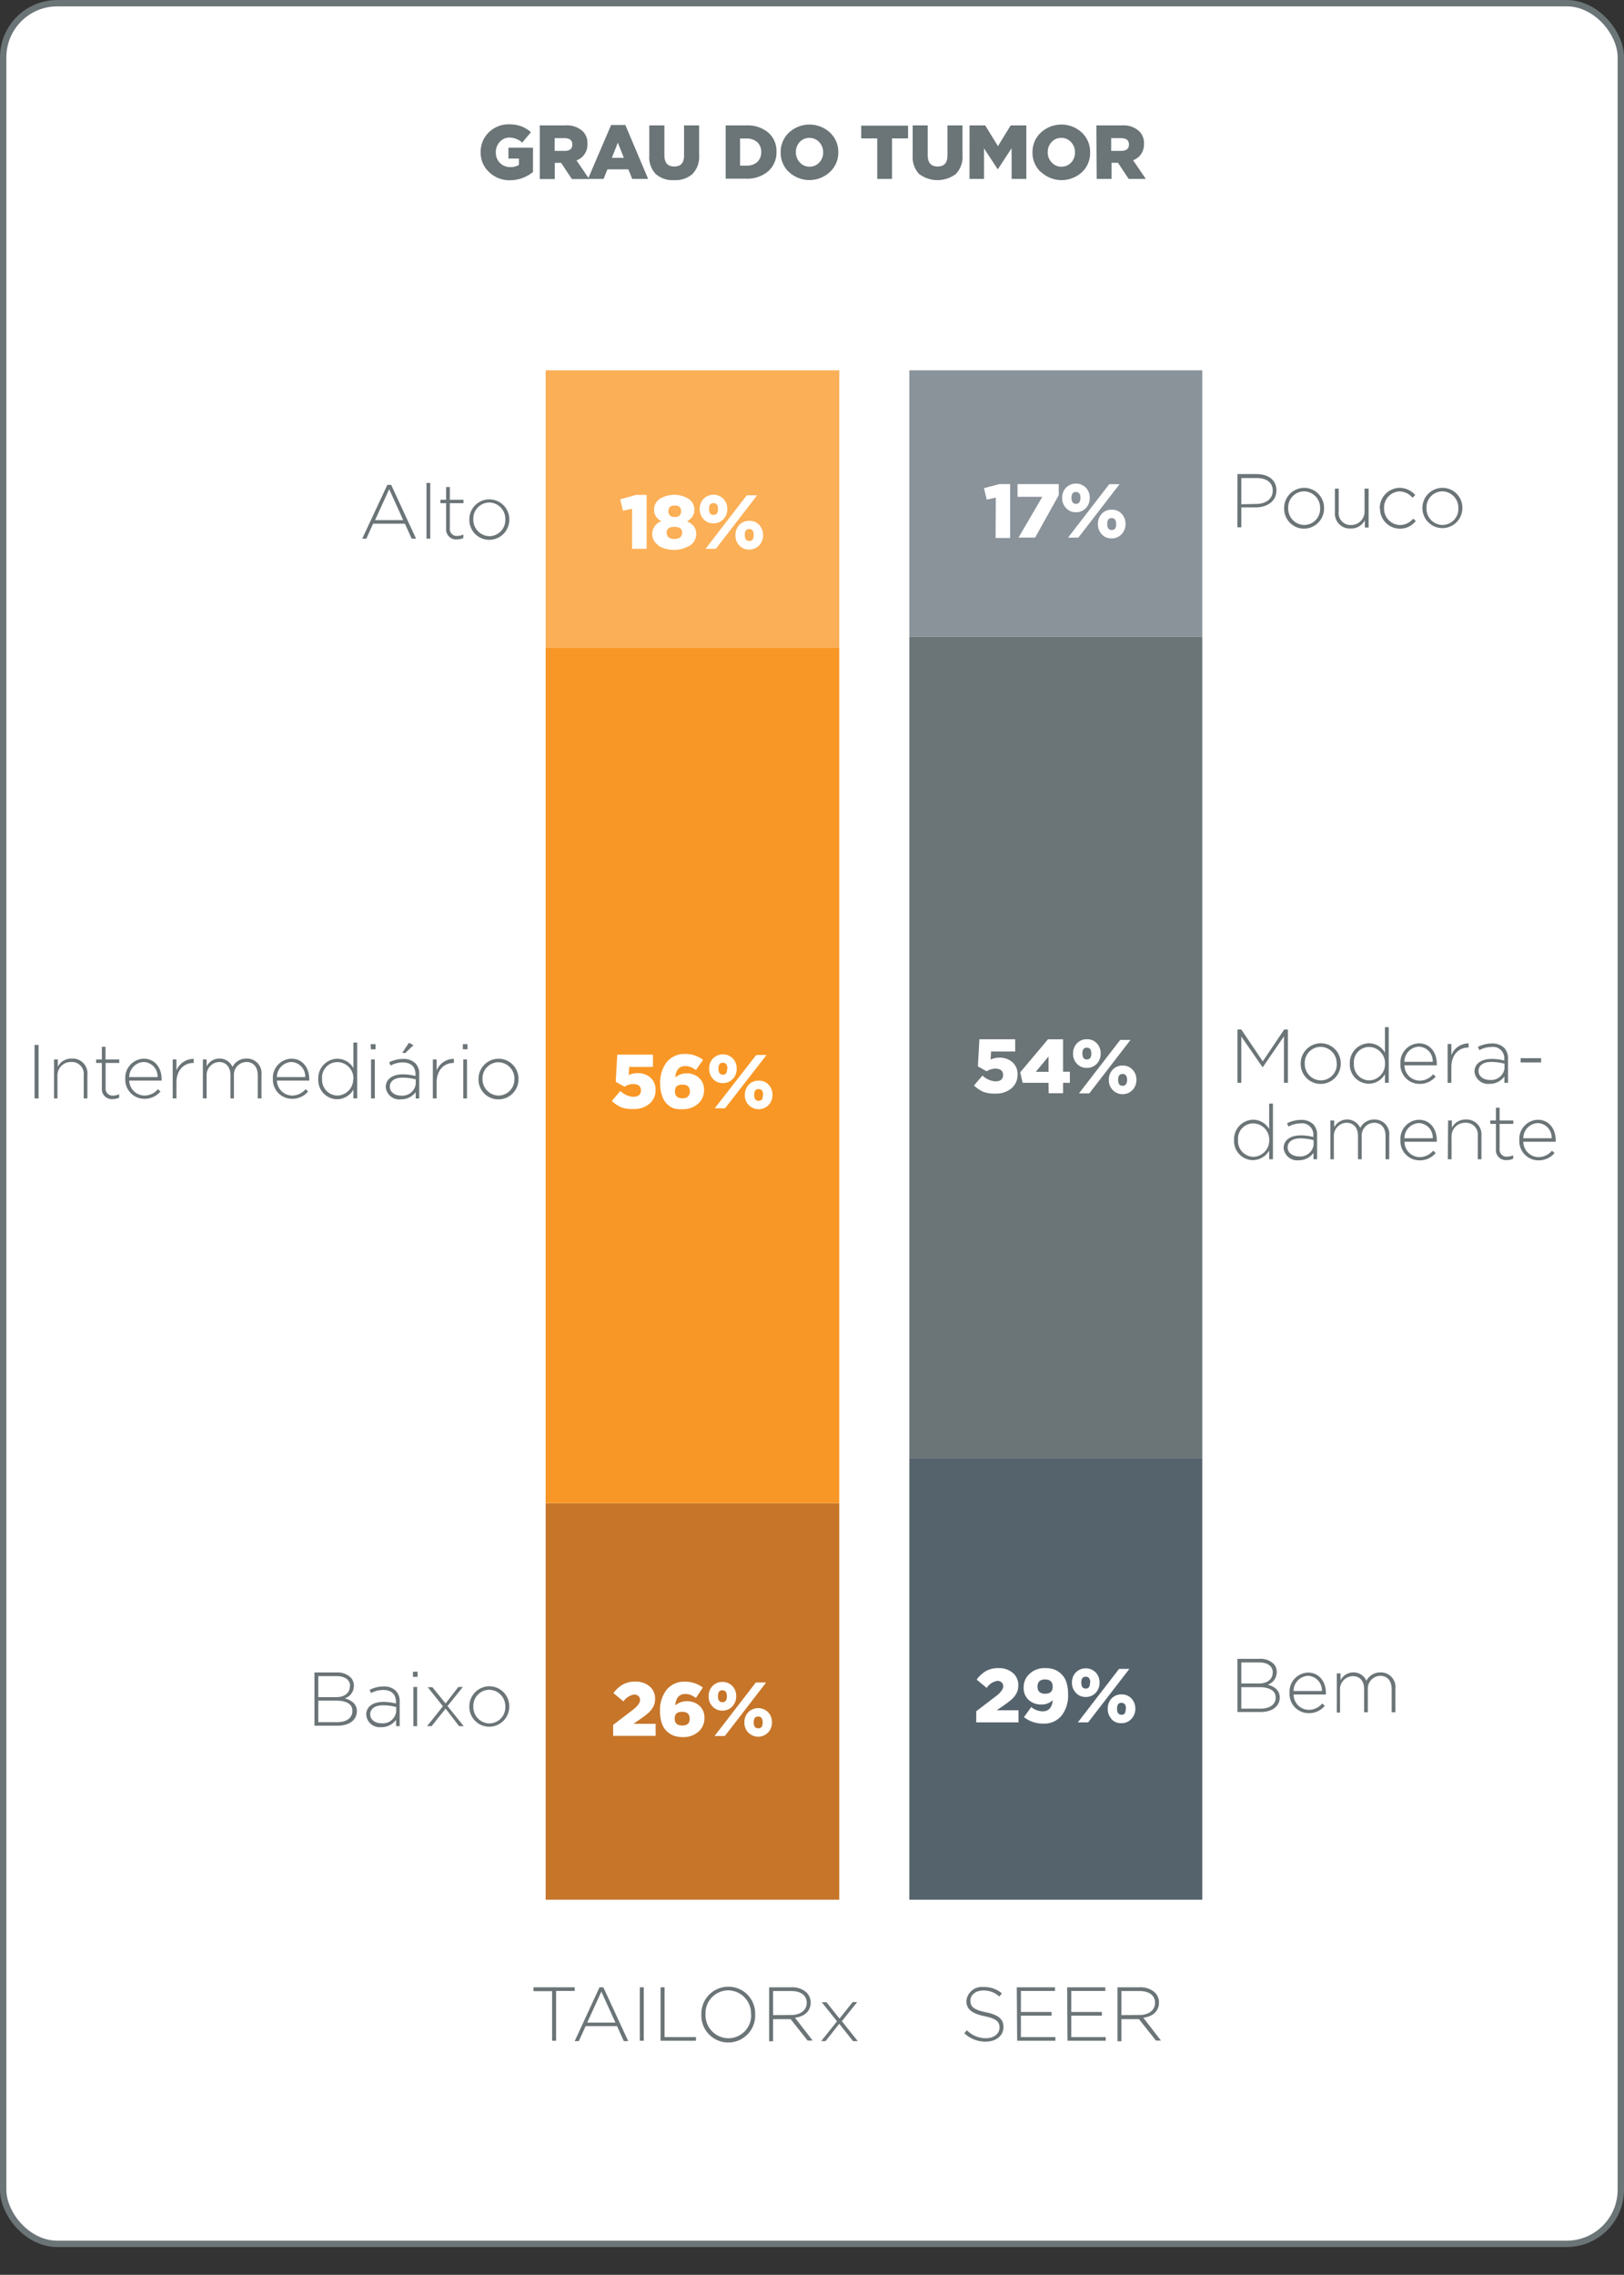 <svg id="Layer_1" data-name="Layer 1" xmlns="http://www.w3.org/2000/svg" viewBox="0 0 255.12 357.14" width="255.12" height="357.14">
	<rect x="0" y="0" width="255.12" height="357.14" fill="#333333" stroke="none"/>
	<title>PT_TAILORx_grade</title>
	<rect x="0.5" y="0.5" width="254.12" height="351.78" rx="8.5" style="fill:#fff"/>
	<rect x="0.5" y="0.5" width="254.12" height="351.78" rx="8.5" style="fill:none;stroke:#6b7477"/>
	<rect x="85.72" y="236" width="46.12" height="62.25" style="fill:#c67529"/>
	<rect x="85.72" y="101.67" width="46.12" height="134.33" style="fill:#f89725"/>
	<rect x="85.72" y="58.14" width="46.12" height="43.52" style="fill:#fbaf56"/>
	<rect x="142.85" y="228.99" width="46.02" height="69.26" style="fill:#55636d"/>
	<rect x="142.85" y="99.99" width="46.02" height="129" style="fill:#6b7477"/>
	<rect x="142.85" y="58.14" width="46.02" height="41.85" style="fill:#8a929a"/>
	<path d="M60.85,76.12h.6l3.91,8.45h-.69l-1.06-2.35h-5l-1.06,2.35h-.65Zm2.49,5.54-2.2-4.86-2.22,4.86Z" style="fill:#6b7477"/>
	<path d="M67,75.82h.59v8.75H67Z" style="fill:#6b7477"/>
	<path d="M70.08,83V79h-.89v-.54h.89v-2h.59v2h2.14V79H70.67v3.94a1.07,1.07,0,0,0,1.22,1.19,2,2,0,0,0,.9-.22v.56a2.29,2.29,0,0,1-1,.21A1.56,1.56,0,0,1,70.08,83Z" style="fill:#6b7477"/>
	<path d="M73.73,81.54v0a3.14,3.14,0,1,1,6.28,0v0a3.16,3.16,0,0,1-3.15,3.21A3.13,3.13,0,0,1,73.73,81.54Zm5.65,0v0a2.57,2.57,0,0,0-2.52-2.65,2.52,2.52,0,0,0-2.5,2.63v0a2.57,2.57,0,0,0,2.52,2.66A2.53,2.53,0,0,0,79.38,81.54Z" style="fill:#6b7477"/>
	<path d="M194.4,74.43h3c1.85,0,3.12.94,3.12,2.56v0c0,1.76-1.52,2.67-3.27,2.67H195v3.13h-.62Zm2.92,4.69c1.56,0,2.62-.82,2.62-2.07v0c0-1.33-1-2-2.54-2H195v4.12Z" style="fill:#6b7477"/>
	<path d="M201.73,79.79v0a3.16,3.16,0,0,1,3.16-3.2A3.13,3.13,0,0,1,208,79.74v0A3.17,3.17,0,0,1,204.86,83,3.13,3.13,0,0,1,201.73,79.79Zm5.65,0v0a2.57,2.57,0,0,0-2.52-2.65,2.52,2.52,0,0,0-2.49,2.63v0a2.56,2.56,0,0,0,2.52,2.65A2.51,2.51,0,0,0,207.38,79.79Z" style="fill:#6b7477"/>
	<path d="M209.71,80.45V76.71h.59v3.63a1.87,1.87,0,0,0,1.94,2.09,2.1,2.1,0,0,0,2.12-2.19V76.71H215v6.11h-.59V81.68a2.39,2.39,0,0,1-2.2,1.29A2.33,2.33,0,0,1,209.71,80.45Z" style="fill:#6b7477"/>
	<path d="M216.75,79.79v0a3.18,3.18,0,0,1,3.12-3.2,3.23,3.23,0,0,1,2.45,1.13l-.42.43a2.77,2.77,0,0,0-2-1,2.53,2.53,0,0,0-2.47,2.63v0a2.57,2.57,0,0,0,2.52,2.65,2.73,2.73,0,0,0,2.05-1l.41.36a3.14,3.14,0,0,1-5.62-2Z" style="fill:#6b7477"/>
	<path d="M223.45,79.79v0a3.16,3.16,0,0,1,3.15-3.2,3.12,3.12,0,0,1,3.13,3.18v0a3.14,3.14,0,1,1-6.28,0Zm5.65,0v0a2.57,2.57,0,0,0-2.52-2.65,2.52,2.52,0,0,0-2.49,2.63v0a2.56,2.56,0,0,0,2.51,2.65A2.52,2.52,0,0,0,229.1,79.79Z" style="fill:#6b7477"/>
	<path d="M5.43,164.05h.63v8.4H5.43Z" style="fill:#6b7477"/>
	<path d="M8.49,166.33h.59v1.14a2.39,2.39,0,0,1,2.21-1.28,2.32,2.32,0,0,1,2.44,2.52v3.74h-.58v-3.63a1.87,1.87,0,0,0-2-2.09,2.09,2.09,0,0,0-2.12,2.18v3.54H8.49Z" style="fill:#6b7477"/>
	<path d="M16,170.88v-4h-.89v-.54H16v-2h.58v2h2.15v.54H16.59v3.95A1.08,1.08,0,0,0,17.82,172a2,2,0,0,0,.9-.22v.55a2.22,2.22,0,0,1-1,.22A1.56,1.56,0,0,1,16,170.88Z" style="fill:#6b7477"/>
	<path d="M19.68,169.4v0a3,3,0,0,1,2.9-3.19c1.72,0,2.81,1.39,2.81,3.2a1.77,1.77,0,0,1,0,.24H20.3A2.43,2.43,0,0,0,22.7,172a2.74,2.74,0,0,0,2.1-1l.41.36a3.24,3.24,0,0,1-2.53,1.15A3,3,0,0,1,19.68,169.4Zm5.07-.3a2.26,2.26,0,0,0-2.19-2.37,2.39,2.39,0,0,0-2.26,2.37Z" style="fill:#6b7477"/>
	<path d="M27.13,166.33h.59v1.74a2.89,2.89,0,0,1,2.71-1.83v.64h-.06c-1.42,0-2.65,1.07-2.65,3.06v2.51h-.59Z" style="fill:#6b7477"/>
	<path d="M31.87,166.33h.59v1.09a2.24,2.24,0,0,1,2-1.23,2.2,2.2,0,0,1,2.06,1.32,2.41,2.41,0,0,1,2.21-1.32,2.3,2.3,0,0,1,2.35,2.55v3.71h-.59v-3.63c0-1.32-.69-2.09-1.81-2.09a2,2,0,0,0-1.93,2.16v3.56H36.2v-3.67c0-1.27-.7-2.05-1.79-2.05a2.06,2.06,0,0,0-1.95,2.19v3.53h-.59Z" style="fill:#6b7477"/>
	<path d="M42.87,169.4v0a3,3,0,0,1,2.91-3.19c1.71,0,2.8,1.39,2.8,3.2a1.77,1.77,0,0,1,0,.24H43.5A2.43,2.43,0,0,0,45.9,172a2.77,2.77,0,0,0,2.1-1l.4.36a3.21,3.21,0,0,1-2.53,1.15A3,3,0,0,1,42.87,169.4Zm5.08-.3a2.27,2.27,0,0,0-2.2-2.37,2.38,2.38,0,0,0-2.25,2.37Z" style="fill:#6b7477"/>
	<path d="M50,169.42v0a3.05,3.05,0,0,1,3-3.2,2.94,2.94,0,0,1,2.52,1.46v-4h.59v8.76h-.59v-1.37a3,3,0,0,1-2.52,1.51A3,3,0,0,1,50,169.42Zm5.52,0v0A2.55,2.55,0,0,0,53,166.75a2.4,2.4,0,0,0-2.4,2.62v0A2.46,2.46,0,0,0,53,172,2.56,2.56,0,0,0,55.49,169.4Z" style="fill:#6b7477"/>
	<path d="M58.22,163.93H59v.81h-.73Zm.07,2.4h.59v6.12h-.59Z" style="fill:#6b7477"/>
	<path d="M60.6,170.67v0c0-1.27,1.09-2,2.67-2a7.65,7.65,0,0,1,2,.26v-.26c0-1.24-.76-1.87-2-1.87a4,4,0,0,0-1.91.49l-.22-.52a4.93,4.93,0,0,1,2.17-.52,2.65,2.65,0,0,1,1.93.67,2.32,2.32,0,0,1,.62,1.73v3.81H65.3v-1A2.78,2.78,0,0,1,63,172.59,2.12,2.12,0,0,1,60.6,170.67Zm4.71-.51v-.7a8.19,8.19,0,0,0-2.07-.27c-1.3,0-2,.57-2,1.42v0c0,.89.84,1.4,1.78,1.4A2.1,2.1,0,0,0,65.31,170.16Zm-1.08-6.44.73.36-1.28,1.23h-.5Z" style="fill:#6b7477"/>
	<path d="M68,166.33h.59v1.74a2.89,2.89,0,0,1,2.71-1.83v.64h-.06c-1.42,0-2.65,1.07-2.65,3.06v2.51H68Z" style="fill:#6b7477"/>
	<path d="M72.71,163.93h.73v.81h-.73Zm.07,2.4h.58v6.12h-.58Z" style="fill:#6b7477"/>
	<path d="M75.17,169.42v0a3.16,3.16,0,0,1,3.15-3.2,3.13,3.13,0,0,1,3.13,3.18v0a3.15,3.15,0,0,1-3.15,3.2A3.12,3.12,0,0,1,75.17,169.42Zm5.64,0v0a2.56,2.56,0,0,0-2.51-2.65,2.52,2.52,0,0,0-2.5,2.63v0A2.56,2.56,0,0,0,78.32,172,2.52,2.52,0,0,0,80.81,169.42Z" style="fill:#6b7477"/>
	<path d="M194.4,161.63H195l3.37,5,3.37-5h.58V170h-.62v-7.3l-3.32,4.84h-.05L195,162.73V170h-.6Z" style="fill:#6b7477"/>
	<path d="M204.33,167v0a3.17,3.17,0,0,1,3.16-3.21,3.13,3.13,0,0,1,3.13,3.18v0a3.16,3.16,0,0,1-3.16,3.2A3.13,3.13,0,0,1,204.33,167Zm5.65,0v0a2.56,2.56,0,0,0-2.52-2.65,2.51,2.51,0,0,0-2.49,2.62v0a2.57,2.57,0,0,0,2.52,2.65A2.52,2.52,0,0,0,210,167Z" style="fill:#6b7477"/>
	<path d="M212.05,167v0a3.07,3.07,0,0,1,3-3.21,2.93,2.93,0,0,1,2.52,1.47v-4h.59V170h-.59v-1.37a2.94,2.94,0,0,1-2.52,1.51A3,3,0,0,1,212.05,167Zm5.53,0v0a2.55,2.55,0,0,0-2.49-2.63,2.39,2.39,0,0,0-2.4,2.61v0a2.46,2.46,0,0,0,2.4,2.64A2.56,2.56,0,0,0,217.58,167Z" style="fill:#6b7477"/>
	<path d="M220,167v0a3,3,0,0,1,2.9-3.2c1.72,0,2.81,1.4,2.81,3.21a1.85,1.85,0,0,1,0,.24h-5.08a2.43,2.43,0,0,0,2.4,2.41,2.74,2.74,0,0,0,2.1-1l.41.36a3.24,3.24,0,0,1-2.53,1.15A3,3,0,0,1,220,167Zm5.07-.3a2.26,2.26,0,0,0-2.19-2.38,2.39,2.39,0,0,0-2.26,2.38Z" style="fill:#6b7477"/>
	<path d="M227.41,163.91H228v1.74a2.9,2.9,0,0,1,2.71-1.84v.65h-.06c-1.42,0-2.65,1.07-2.65,3.06V170h-.59Z" style="fill:#6b7477"/>
	<path d="M231.63,168.25v0c0-1.27,1.1-2,2.68-2a7.26,7.26,0,0,1,2,.26v-.26a1.77,1.77,0,0,0-2-1.88,4.11,4.11,0,0,0-1.92.5l-.21-.52a4.93,4.93,0,0,1,2.17-.53,2.68,2.68,0,0,1,1.93.67,2.33,2.33,0,0,1,.62,1.73V170h-.57v-1a2.81,2.81,0,0,1-2.34,1.16A2.14,2.14,0,0,1,231.63,168.25Zm4.72-.52V167a8.21,8.21,0,0,0-2.08-.28c-1.29,0-2,.58-2,1.43v0c0,.88.84,1.4,1.77,1.4A2.11,2.11,0,0,0,236.35,167.73Z" style="fill:#6b7477"/>
	<path d="M238.88,166.13h3.22v.67h-3.22Z" style="fill:#6b7477"/>
	<path d="M86.73,312.61H83.81V312h6.47v.57H87.36v7.82h-.63Z" style="fill:#6b7477"/>
	<path d="M94.18,312h.6l3.91,8.45H98l-1.07-2.35H92l-1.07,2.35h-.65Zm2.5,5.54-2.21-4.86-2.22,4.86Z" style="fill:#6b7477"/>
	<path d="M100.51,312h.62v8.39h-.62Z" style="fill:#6b7477"/>
	<path d="M103.77,312h.63v7.82h4.93v.57h-5.56Z" style="fill:#6b7477"/>
	<path d="M110.18,316.26v0a4.23,4.23,0,0,1,4.24-4.35,4.19,4.19,0,0,1,4.21,4.32v0a4.23,4.23,0,1,1-8.45,0Zm7.8,0v0a3.63,3.63,0,0,0-3.59-3.78,3.59,3.59,0,0,0-3.56,3.75v0a3.63,3.63,0,0,0,3.59,3.77A3.59,3.59,0,0,0,118,316.26Z" style="fill:#6b7477"/>
	<path d="M120.83,312h3.52a3.27,3.27,0,0,1,2.36.83,2.18,2.18,0,0,1,.64,1.55v0c0,1.4-1,2.21-2.46,2.4l2.77,3.58h-.79L124.2,317h-2.75v3.47h-.62Zm3.45,4.35c1.4,0,2.45-.71,2.45-1.92v0c0-1.13-.89-1.84-2.41-1.84h-2.87v3.78Z" style="fill:#6b7477"/>
	<path d="M131.88,316.91l2.07-2.59h.71l-2.41,3,2.5,3.13H134l-2.16-2.72-2.15,2.72H129l2.49-3.11-2.4-3h.74Z" style="fill:#6b7477"/>
	<path d="M151.49,319.21l.4-.47a4.1,4.1,0,0,0,3,1.25c1.26,0,2.13-.71,2.13-1.67v0c0-.89-.47-1.4-2.38-1.79s-2.83-1.09-2.83-2.36v0a2.43,2.43,0,0,1,2.7-2.21,4.16,4.16,0,0,1,2.88,1l-.4.49a3.62,3.62,0,0,0-2.5-.95c-1.24,0-2.05.71-2.05,1.59v0c0,.89.45,1.43,2.44,1.83s2.76,1.1,2.76,2.32v0c0,1.36-1.16,2.29-2.78,2.29A4.76,4.76,0,0,1,151.49,319.21Z" style="fill:#6b7477"/>
	<path d="M159.73,312h6v.57h-5.35v3.3h4.81v.58h-4.81v3.37h5.41v.57h-6Z" style="fill:#6b7477"/>
	<path d="M167.64,312h6v.57h-5.35v3.3h4.81v.58h-4.81v3.37h5.41v.57h-6Z" style="fill:#6b7477"/>
	<path d="M175.55,312h3.52a3.31,3.31,0,0,1,2.37.83,2.22,2.22,0,0,1,.63,1.55v0c0,1.4-1,2.21-2.46,2.4l2.77,3.58h-.79L178.92,317h-2.75v3.47h-.62Zm3.45,4.35c1.4,0,2.45-.71,2.45-1.92v0c0-1.13-.89-1.84-2.41-1.84h-2.87v3.78Z" style="fill:#6b7477"/>
	<path d="M49.4,262.57h3.47a3,3,0,0,1,2.18.75,1.8,1.8,0,0,1,.54,1.32v0a2.06,2.06,0,0,1-1.43,2c1,.27,1.9.84,1.9,2v0c0,1.4-1.2,2.29-3,2.29H49.4ZM55,264.7c0-.93-.76-1.55-2.1-1.55H50v3.3H52.8c1.26,0,2.16-.61,2.16-1.73ZM52.87,267H50v3.37h3c1.44,0,2.35-.66,2.35-1.71v0C55.42,267.62,54.52,267,52.87,267Z" style="fill:#6b7477"/>
	<path d="M57.53,269.19v0c0-1.27,1.09-2,2.67-2a7.65,7.65,0,0,1,2,.26v-.26c0-1.24-.76-1.87-2-1.87a4.11,4.11,0,0,0-1.92.49l-.21-.51a4.8,4.8,0,0,1,2.17-.53,2.65,2.65,0,0,1,1.93.67,2.32,2.32,0,0,1,.62,1.73V271h-.57v-1a2.78,2.78,0,0,1-2.34,1.16A2.12,2.12,0,0,1,57.53,269.19Zm4.71-.51V268a8.28,8.28,0,0,0-2.08-.27c-1.29,0-2,.57-2,1.42v0c0,.89.84,1.4,1.77,1.4A2.11,2.11,0,0,0,62.24,268.68Z" style="fill:#6b7477"/>
	<path d="M64.87,262.45h.73v.81h-.73Zm.07,2.4h.59V271h-.59Z" style="fill:#6b7477"/>
	<path d="M70,267.44,72,264.85h.71l-2.41,3L72.85,271h-.73L70,268.25,67.8,271h-.71l2.49-3.12-2.39-3h.73Z" style="fill:#6b7477"/>
	<path d="M73.73,267.94v0a3.16,3.16,0,0,1,3.15-3.2A3.13,3.13,0,0,1,80,267.89v0a3.15,3.15,0,0,1-3.15,3.2A3.12,3.12,0,0,1,73.73,267.94Zm5.65,0v0a2.57,2.57,0,0,0-2.52-2.65,2.52,2.52,0,0,0-2.5,2.63v0a2.56,2.56,0,0,0,2.52,2.65A2.52,2.52,0,0,0,79.38,267.94Z" style="fill:#6b7477"/>
	<path d="M194.39,260.43h3.46a3,3,0,0,1,2.18.74,1.8,1.8,0,0,1,.54,1.32v0a2.07,2.07,0,0,1-1.42,2c1,.27,1.89.84,1.89,2v0c0,1.4-1.2,2.29-3,2.29h-3.64Zm5.55,2.12c0-.92-.76-1.55-2.1-1.55H195v3.3h2.77c1.26,0,2.16-.61,2.16-1.73Zm-2.09,2.33H195v3.37h3.05c1.44,0,2.35-.66,2.35-1.72v0C200.41,265.48,199.51,264.88,197.85,264.88Z" style="fill:#6b7477"/>
	<path d="M202.58,265.78v0a3,3,0,0,1,2.9-3.19c1.72,0,2.81,1.39,2.81,3.2a1.77,1.77,0,0,1,0,.24h-5.07a2.41,2.41,0,0,0,2.39,2.41,2.74,2.74,0,0,0,2.1-1l.41.36a3.18,3.18,0,0,1-2.53,1.16A3,3,0,0,1,202.58,265.78Zm5.08-.3a2.28,2.28,0,0,0-2.2-2.38,2.38,2.38,0,0,0-2.25,2.38Z" style="fill:#6b7477"/>
	<path d="M210,262.71h.59v1.09a2.26,2.26,0,0,1,2-1.24,2.18,2.18,0,0,1,2.06,1.32,2.45,2.45,0,0,1,2.21-1.32,2.3,2.3,0,0,1,2.35,2.56v3.7h-.59v-3.63c0-1.32-.68-2.09-1.81-2.09a2,2,0,0,0-1.93,2.16v3.56h-.59v-3.67c0-1.27-.69-2-1.78-2a2.06,2.06,0,0,0-2,2.2v3.52H210Z" style="fill:#6b7477"/>
	<path d="M76.82,27a4.08,4.08,0,0,1-1.31-3.12v0a4.18,4.18,0,0,1,1.29-3.11A4.45,4.45,0,0,1,80,19.52a5.52,5.52,0,0,1,1.92.32,5.07,5.07,0,0,1,1.49.91l-1.37,1.64a3.1,3.1,0,0,0-2-.79,2,2,0,0,0-1.52.67,2.3,2.3,0,0,0-.63,1.63v0a2.26,2.26,0,0,0,.64,1.67,2.2,2.2,0,0,0,1.64.66,2.44,2.44,0,0,0,1.35-.34v-1H79.87v-1.7h3.86V27a5.69,5.69,0,0,1-1.58.92,5.75,5.75,0,0,1-2.06.38A4.56,4.56,0,0,1,76.82,27Z" style="fill:#6b7477"/>
	<path d="M84.8,19.69h4a3.65,3.65,0,0,1,2.74.91,2.58,2.58,0,0,1,.74,2v0a2.6,2.6,0,0,1-1.72,2.58l2,2.93H89.84l-1.69-2.54h-1v2.54H84.8Zm3.87,4c.83,0,1.24-.33,1.24-1v0q0-1-1.26-1H87.13v2Z" style="fill:#6b7477"/>
	<path d="M96,19.63h2.24l3.58,8.46h-2.5l-.61-1.5H95.42l-.6,1.5H92.37Zm2,5.15-.94-2.39-.94,2.39Z" style="fill:#6b7477"/>
	<path d="M103,27.31a3.8,3.8,0,0,1-1-2.9V19.69h2.37v4.67c0,1.19.51,1.78,1.55,1.78s1.54-.57,1.54-1.72V19.69h2.37v4.65a3.88,3.88,0,0,1-1.07,3,4.08,4.08,0,0,1-2.87.94A4,4,0,0,1,103,27.31Z" style="fill:#6b7477"/>
	<path d="M114,19.69h3.24a5,5,0,0,1,3.49,1.16,3.84,3.84,0,0,1,1.25,3v0a3.92,3.92,0,0,1-1.26,3,5,5,0,0,1-3.53,1.2H114ZM117.26,26a2.41,2.41,0,0,0,1.68-.55,2,2,0,0,0,.64-1.57v0a2,2,0,0,0-.64-1.58,2.46,2.46,0,0,0-1.68-.55h-1V26Z" style="fill:#6b7477"/>
	<path d="M123.92,27a4.16,4.16,0,0,1-1.28-3.08v0a4.15,4.15,0,0,1,1.29-3.09,4.74,4.74,0,0,1,6.47,0,4.13,4.13,0,0,1,1.29,3.08v0a4.14,4.14,0,0,1-1.3,3.08,4.73,4.73,0,0,1-6.47,0Zm4.8-1.5a2.26,2.26,0,0,0,.59-1.58v0a2.26,2.26,0,0,0-.6-1.59,2.05,2.05,0,0,0-1.56-.68,2,2,0,0,0-1.54.67,2.25,2.25,0,0,0-.58,1.58v0a2.24,2.24,0,0,0,.6,1.58,2,2,0,0,0,1.54.69A2,2,0,0,0,128.72,25.49Z" style="fill:#6b7477"/>
	<path d="M137.81,21.73h-2.52v-2h7.36v2h-2.52v6.36h-2.32Z" style="fill:#6b7477"/>
	<path d="M144.38,27.31a3.84,3.84,0,0,1-1-2.9V19.69h2.36v4.67c0,1.19.52,1.78,1.55,1.78s1.55-.57,1.55-1.72V19.69h2.36v4.65a3.84,3.84,0,0,1-1.07,3,4.81,4.81,0,0,1-5.71,0Z" style="fill:#6b7477"/>
	<path d="M152.31,19.69h2.46l2,3.25,2-3.25h2.46v8.4h-2.31V23.26l-2.15,3.29h-.05l-2.14-3.26v4.8h-2.28Z" style="fill:#6b7477"/>
	<path d="M163.49,27a4.13,4.13,0,0,1-1.29-3.08v0a4.12,4.12,0,0,1,1.3-3.09,4.74,4.74,0,0,1,6.47,0,4.16,4.16,0,0,1,1.28,3.08v0A4.1,4.1,0,0,1,170,27a4.72,4.72,0,0,1-6.46,0Zm4.8-1.5a2.25,2.25,0,0,0,.58-1.58v0a2.26,2.26,0,0,0-.6-1.59,2,2,0,0,0-1.56-.68,2,2,0,0,0-1.53.67,2.26,2.26,0,0,0-.59,1.58v0a2.24,2.24,0,0,0,.6,1.58,2,2,0,0,0,1.55.69A2,2,0,0,0,168.29,25.49Z" style="fill:#6b7477"/>
	<path d="M172.23,19.69h4a3.64,3.64,0,0,1,2.73.91,2.58,2.58,0,0,1,.75,2v0A2.61,2.61,0,0,1,178,25.16l2,2.93h-2.69l-1.69-2.54h-1v2.54h-2.33Zm3.87,4c.83,0,1.25-.33,1.25-1v0q0-1-1.26-1h-1.53v2Z" style="fill:#6b7477"/>
	<path d="M99.29,79.87l-1.42.32-.44-1.8,2.46-.69h1.69v8.46H99.29Z" style="fill:#fff"/>
	<path d="M103.46,85.62a2.09,2.09,0,0,1-1-1.78v0a2.09,2.09,0,0,1,1.44-2,2.31,2.31,0,0,1-.82-.71,1.91,1.91,0,0,1-.33-1.11v0a2,2,0,0,1,.87-1.68,4.32,4.32,0,0,1,4.59,0,2,2,0,0,1,.87,1.68v0a1.91,1.91,0,0,1-.33,1.11,2.31,2.31,0,0,1-.82.71,2.94,2.94,0,0,1,1.05.76,2,2,0,0,1,.39,1.25v0a2.11,2.11,0,0,1-1,1.8,4.91,4.91,0,0,1-5,0Zm3.7-2v0c0-.61-.41-.91-1.21-.91s-1.22.3-1.22.91v0c0,.64.41,1,1.22,1S107.16,84.25,107.16,83.61ZM107,80.25v0c0-.59-.35-.89-1-.89s-1,.29-1,.88v0c0,.62.35.93,1,.93S107,80.86,107,80.25Z" style="fill:#fff"/>
	<path d="M110.52,81.5a2.21,2.21,0,0,1-.6-1.58v0a2.24,2.24,0,0,1,.59-1.59,2.21,2.21,0,0,1,3.15,0,2.24,2.24,0,0,1,.59,1.58v0a2.25,2.25,0,0,1-.6,1.59,2.08,2.08,0,0,1-1.57.66A2,2,0,0,1,110.52,81.5Zm6.8-3.74h1.62l-6.48,8.4h-1.62Zm-4.53,2.16v0c0-.62-.24-.93-.71-.93s-.7.31-.7.92v0c0,.62.24.93.71.93S112.79,80.53,112.79,79.92Zm3.34,5.7a2.25,2.25,0,0,1-.6-1.59v0a2.33,2.33,0,0,1,.59-1.6,2.07,2.07,0,0,1,1.59-.66,2,2,0,0,1,1.57.66,2.28,2.28,0,0,1,.59,1.59v0a2.26,2.26,0,0,1-.6,1.59,2.09,2.09,0,0,1-1.58.67A2,2,0,0,1,116.13,85.62ZM118.4,84v0c0-.63-.23-.94-.71-.94s-.69.31-.69.93v0c0,.63.23.94.71.94S118.4,84.65,118.4,84Z" style="fill:#fff"/>
	<path d="M156.43,78.12l-1.41.32-.45-1.8L157,76h1.69v8.46h-2.29Z" style="fill:#fff"/>
	<path d="M163.74,78h-3.89V76h6.47v1.75l-3.71,6.65H160Z" style="fill:#fff"/>
	<path d="M167.46,79.75a2.21,2.21,0,0,1-.6-1.58v0a2.24,2.24,0,0,1,.59-1.59,2.21,2.21,0,0,1,3.15,0,2.24,2.24,0,0,1,.59,1.58v0a2.25,2.25,0,0,1-.6,1.6,2.08,2.08,0,0,1-1.57.66A2,2,0,0,1,167.46,79.75Zm6.8-3.74h1.62l-6.48,8.4h-1.62Zm-4.53,2.16v0c0-.62-.24-.93-.71-.93s-.7.3-.7.92v0c0,.63.24.94.71.94S169.73,78.78,169.73,78.17Zm3.34,5.7a2.26,2.26,0,0,1-.59-1.59v0a2.3,2.3,0,0,1,.58-1.6,2.07,2.07,0,0,1,1.59-.66,2,2,0,0,1,1.57.66,2.27,2.27,0,0,1,.59,1.59v0a2.24,2.24,0,0,1-.6,1.58,2.06,2.06,0,0,1-1.58.68A2,2,0,0,1,173.07,83.87Zm2.27-1.59v0c0-.63-.23-.94-.71-.94s-.69.31-.69.93v0c0,.62.23.94.71.94S175.34,82.9,175.34,82.28Z" style="fill:#fff"/>
	<path d="M97.59,173.84a4.81,4.81,0,0,1-1.47-1l1.33-1.56a3.23,3.23,0,0,0,2,.91c.82,0,1.24-.33,1.24-1v0c0-.64-.42-1-1.24-1a2.59,2.59,0,0,0-1.34.42l-1.38-.77.24-4.26h5.61v1.92H98.84l-.07,1.28a3.09,3.09,0,0,1,1.34-.3,3,3,0,0,1,2,.64,2.49,2.49,0,0,1,.87,2v0a2.71,2.71,0,0,1-1,2.2,3.7,3.7,0,0,1-2.49.79A5,5,0,0,1,97.59,173.84Z" style="fill:#fff"/>
	<path d="M105.81,174a3.14,3.14,0,0,1-1.06-.71A3.18,3.18,0,0,1,104,172a5.81,5.81,0,0,1-.29-1.93v0a5.2,5.2,0,0,1,1-3.28,3.54,3.54,0,0,1,2.94-1.32,4.53,4.53,0,0,1,2.8.92L109.32,168a3.73,3.73,0,0,0-.78-.46,2.24,2.24,0,0,0-.89-.17c-.94,0-1.46.59-1.58,1.79a3.5,3.5,0,0,1,.76-.46,2.76,2.76,0,0,1,1-.19,2.86,2.86,0,0,1,1.94.67,2.48,2.48,0,0,1,.83,1.94v0a2.79,2.79,0,0,1-1,2.22,3.53,3.53,0,0,1-2.36.8A4.14,4.14,0,0,1,105.81,174Zm2.57-2.64v0c0-.72-.39-1.08-1.19-1.08s-1.16.35-1.16,1.06v0c0,.73.4,1.09,1.19,1.09S108.38,172,108.38,171.31Z" style="fill:#fff"/>
	<path d="M112,169.38a2.25,2.25,0,0,1-.6-1.59v0a2.28,2.28,0,0,1,.59-1.6,2.21,2.21,0,0,1,3.15,0,2.28,2.28,0,0,1,.59,1.59v0a2.27,2.27,0,0,1-.6,1.6,2.08,2.08,0,0,1-1.57.66A2,2,0,0,1,112,169.38Zm6.8-3.75h1.62L113.9,174h-1.62Zm-4.53,2.16v0c0-.62-.24-.94-.71-.94s-.7.31-.7.93v0c0,.63.24.94.71.94S114.23,168.41,114.23,167.79Zm3.34,5.7a2.24,2.24,0,0,1-.6-1.58v0a2.28,2.28,0,0,1,.59-1.59,2.07,2.07,0,0,1,1.59-.66,2,2,0,0,1,1.57.66,2.24,2.24,0,0,1,.59,1.58v0a2.24,2.24,0,0,1-.6,1.58,2.19,2.19,0,0,1-3.14,0Zm2.27-1.58v0c0-.62-.23-.93-.71-.93s-.69.31-.69.92v0c0,.62.23.93.71.93S119.84,172.53,119.84,171.91Z" style="fill:#fff"/>
	<path d="M154.49,171.42a5.17,5.17,0,0,1-1.48-1l1.33-1.56a3.29,3.29,0,0,0,2,.91c.83,0,1.24-.33,1.24-1v0c0-.65-.41-1-1.24-1a2.59,2.59,0,0,0-1.34.42l-1.38-.77.24-4.26h5.62v1.92h-3.79l-.07,1.27a3.13,3.13,0,0,1,1.35-.3,3,3,0,0,1,2,.65,2.45,2.45,0,0,1,.88,2v0a2.74,2.74,0,0,1-1,2.2,3.75,3.75,0,0,1-2.49.79A5,5,0,0,1,154.49,171.42Z" style="fill:#fff"/>
	<path d="M164.72,170h-4.07l-.38-1.65,4.36-5.18H167v5.09h1.07V170H167v1.63h-2.26Zm0-1.73v-2.41l-2,2.41Z" style="fill:#fff"/>
	<path d="M169.17,167a2.21,2.21,0,0,1-.6-1.58v0a2.29,2.29,0,0,1,.59-1.6,2.07,2.07,0,0,1,1.59-.66,2,2,0,0,1,1.57.66,2.24,2.24,0,0,1,.59,1.58v0a2.25,2.25,0,0,1-.6,1.59,2.08,2.08,0,0,1-1.58.66A2,2,0,0,1,169.17,167Zm6.81-3.74h1.62l-6.48,8.4H169.5Zm-4.54,2.16v0c0-.63-.23-.94-.71-.94s-.69.31-.69.92v0c0,.62.23.93.71.93S171.44,166,171.44,165.37Zm3.35,5.7a2.24,2.24,0,0,1-.6-1.58v0a2.28,2.28,0,0,1,.59-1.59,2.05,2.05,0,0,1,1.58-.66,2,2,0,0,1,1.57.66,2.2,2.2,0,0,1,.59,1.58v0a2.25,2.25,0,0,1-.6,1.59,2.17,2.17,0,0,1-3.13,0Zm2.27-1.58v0c0-.62-.24-.93-.71-.93s-.7.3-.7.92v0c0,.63.24.94.71.94S177.06,170.1,177.06,169.49Z" style="fill:#fff"/>
	<path d="M96.32,270.8l3.15-2.4c.72-.57,1.08-1.07,1.08-1.51s-.32-.85-.94-.85a2.53,2.53,0,0,0-1.67,1.08l-1.57-1.31a4.85,4.85,0,0,1,1.44-1.33,3.92,3.92,0,0,1,2-.47,3.3,3.3,0,0,1,2.23.74,2.43,2.43,0,0,1,.87,1.94v0a2.64,2.64,0,0,1-.51,1.63,3.34,3.34,0,0,1-.61.66,9.38,9.38,0,0,1-.83.65l-1.44,1H103v1.89H96.32Z" style="fill:#fff"/>
	<path d="M105.78,272.47a3.18,3.18,0,0,1-1.07-.71,3,3,0,0,1-.74-1.21,5.56,5.56,0,0,1-.29-1.93v0a5.2,5.2,0,0,1,1-3.28,3.52,3.52,0,0,1,2.94-1.32,4.5,4.5,0,0,1,2.79.92l-1.09,1.64a3.73,3.73,0,0,0-.78-.46,2.21,2.21,0,0,0-.89-.17c-.93,0-1.46.59-1.58,1.79a3.33,3.33,0,0,1,.77-.46,2.75,2.75,0,0,1,1-.19,2.87,2.87,0,0,1,2,.67,2.47,2.47,0,0,1,.82,1.94v0a2.76,2.76,0,0,1-1,2.22,3.5,3.5,0,0,1-2.35.8A4.07,4.07,0,0,1,105.78,272.47Zm2.57-2.64v0c0-.72-.4-1.08-1.19-1.08s-1.17.35-1.17,1.06v0c0,.73.4,1.09,1.19,1.09S108.35,270.55,108.35,269.83Z" style="fill:#fff"/>
	<path d="M111.92,267.9a2.23,2.23,0,0,1-.6-1.59v0a2.33,2.33,0,0,1,.59-1.6,2.22,2.22,0,0,1,3.16,0,2.28,2.28,0,0,1,.58,1.59v0a2.27,2.27,0,0,1-.6,1.6,2.06,2.06,0,0,1-1.57.66A2,2,0,0,1,111.92,267.9Zm6.81-3.75h1.62l-6.48,8.4h-1.62Zm-4.54,2.16v0c0-.62-.24-.94-.71-.94s-.69.31-.69.93v0c0,.63.23.94.7.94S114.19,266.93,114.19,266.31Zm3.35,5.7a2.24,2.24,0,0,1-.6-1.58v0a2.25,2.25,0,0,1,.59-1.6,2.21,2.21,0,0,1,3.15,0,2.24,2.24,0,0,1,.59,1.58v0a2.24,2.24,0,0,1-.6,1.58,2.17,2.17,0,0,1-3.13,0Zm2.27-1.58v0c0-.63-.24-.94-.71-.94s-.7.31-.7.92v0c0,.62.24.93.71.93S119.81,271.05,119.81,270.43Z" style="fill:#fff"/>
	<path d="M153.37,268.65l3.15-2.4c.71-.56,1.08-1.07,1.08-1.51s-.32-.85-.94-.85A2.53,2.53,0,0,0,155,265l-1.57-1.31a4.85,4.85,0,0,1,1.44-1.33,3.92,3.92,0,0,1,2-.47,3.25,3.25,0,0,1,2.23.75,2.41,2.41,0,0,1,.87,1.93v0a2.64,2.64,0,0,1-.51,1.63,3.67,3.67,0,0,1-.61.66c-.21.19-.49.4-.83.65l-1.44,1H160v1.9h-6.65Z" style="fill:#fff"/>
	<path d="M162.14,270.3a4.55,4.55,0,0,1-1.28-.72L162,268a2.86,2.86,0,0,0,1.8.67c.94,0,1.47-.58,1.58-1.75a2.45,2.45,0,0,1-1.77.68,2.89,2.89,0,0,1-2-.7,2.53,2.53,0,0,1-.8-1.95v0a2.83,2.83,0,0,1,1-2.23,3.4,3.4,0,0,1,2.39-.83,4,4,0,0,1,1.51.25,3.29,3.29,0,0,1,1.07.73,3,3,0,0,1,.73,1.2,6,6,0,0,1,.28,1.91v0a5.17,5.17,0,0,1-1,3.34,3.51,3.51,0,0,1-2.89,1.28A4.88,4.88,0,0,1,162.14,270.3Zm3.23-5.49v0q0-1.14-1.2-1.14c-.78,0-1.18.38-1.18,1.13v0c0,.74.41,1.11,1.2,1.11S165.37,265.54,165.37,264.81Z" style="fill:#fff"/>
	<path d="M169,265.75a2.21,2.21,0,0,1-.6-1.58v0a2.24,2.24,0,0,1,.59-1.59,2.21,2.21,0,0,1,3.15,0,2.24,2.24,0,0,1,.59,1.58v0a2.25,2.25,0,0,1-.6,1.6,2.08,2.08,0,0,1-1.57.66A2,2,0,0,1,169,265.75Zm6.8-3.74h1.62l-6.48,8.4h-1.62Zm-4.53,2.16v0c0-.62-.24-.93-.71-.93s-.7.3-.7.92v0c0,.63.24.94.71.94S171.23,264.78,171.23,264.17Zm3.34,5.7a2.26,2.26,0,0,1-.59-1.59v0a2.3,2.3,0,0,1,.58-1.6,2.07,2.07,0,0,1,1.59-.66,2,2,0,0,1,1.57.66,2.27,2.27,0,0,1,.59,1.59v0a2.24,2.24,0,0,1-.6,1.58,2.06,2.06,0,0,1-1.58.68A2,2,0,0,1,174.57,269.87Zm2.27-1.59v0c0-.63-.23-.94-.71-.94s-.69.31-.69.93v0c0,.62.23.94.71.94S176.84,268.9,176.84,268.28Z" style="fill:#fff"/>
	<path d="M193.86,179v0a3.07,3.07,0,0,1,3-3.21,2.93,2.93,0,0,1,2.52,1.47v-4h.59V182h-.59v-1.37a3,3,0,0,1-2.52,1.51A3,3,0,0,1,193.86,179Zm5.53,0v0a2.56,2.56,0,0,0-2.5-2.63,2.39,2.39,0,0,0-2.4,2.61v0a2.47,2.47,0,0,0,2.4,2.64A2.57,2.57,0,0,0,199.39,179Z" style="fill:#6b7477"/>
	<path d="M201.65,180.25v0c0-1.27,1.09-2,2.67-2a7.26,7.26,0,0,1,2,.26v-.26a1.77,1.77,0,0,0-2-1.88,4.11,4.11,0,0,0-1.92.5l-.21-.52a4.93,4.93,0,0,1,2.17-.53,2.65,2.65,0,0,1,1.93.67,2.33,2.33,0,0,1,.62,1.73V182h-.57v-1a2.81,2.81,0,0,1-2.34,1.16A2.13,2.13,0,0,1,201.65,180.25Zm4.71-.52V179a8.21,8.21,0,0,0-2.08-.28c-1.29,0-2,.58-2,1.43v0c0,.88.84,1.4,1.78,1.4A2.1,2.1,0,0,0,206.36,179.73Z" style="fill:#6b7477"/>
	<path d="M209,175.91h.59V177a2.28,2.28,0,0,1,4.1.08,2.42,2.42,0,0,1,2.2-1.32,2.3,2.3,0,0,1,2.35,2.56V182h-.58v-3.64c0-1.32-.69-2.09-1.81-2.09a2,2,0,0,0-1.93,2.16V182h-.59v-3.67c0-1.28-.7-2.06-1.79-2.06a2.06,2.06,0,0,0-2,2.2V182H209Z" style="fill:#6b7477"/>
	<path d="M220,179v0a3,3,0,0,1,2.9-3.2c1.72,0,2.81,1.4,2.81,3.21a1.85,1.85,0,0,1,0,.24h-5.07a2.41,2.41,0,0,0,2.39,2.41,2.74,2.74,0,0,0,2.1-1l.41.36a3.21,3.21,0,0,1-2.53,1.15A3,3,0,0,1,220,179Zm5.08-.3a2.28,2.28,0,0,0-2.2-2.38,2.38,2.38,0,0,0-2.25,2.38Z" style="fill:#6b7477"/>
	<path d="M227.49,175.91h.59v1.14a2.4,2.4,0,0,1,2.21-1.29,2.33,2.33,0,0,1,2.44,2.52V182h-.58v-3.64a1.87,1.87,0,0,0-2-2.09,2.11,2.11,0,0,0-2.12,2.19V182h-.59Z" style="fill:#6b7477"/>
	<path d="M235,180.45v-4h-.89v-.54H235v-2h.58v2h2.15v.54h-2.15v3.94a1.08,1.08,0,0,0,1.23,1.19,2.13,2.13,0,0,0,.9-.21v.55a2.36,2.36,0,0,1-1,.21A1.56,1.56,0,0,1,235,180.45Z" style="fill:#6b7477"/>
	<path d="M238.68,179v0a3,3,0,0,1,2.9-3.2c1.72,0,2.81,1.4,2.81,3.21a.93.93,0,0,1,0,.24H239.3a2.43,2.43,0,0,0,2.4,2.41,2.74,2.74,0,0,0,2.1-1l.41.36a3.24,3.24,0,0,1-2.53,1.15A3,3,0,0,1,238.68,179Zm5.07-.3a2.26,2.26,0,0,0-2.19-2.38,2.39,2.39,0,0,0-2.26,2.38Z" style="fill:#6b7477"/>
</svg>